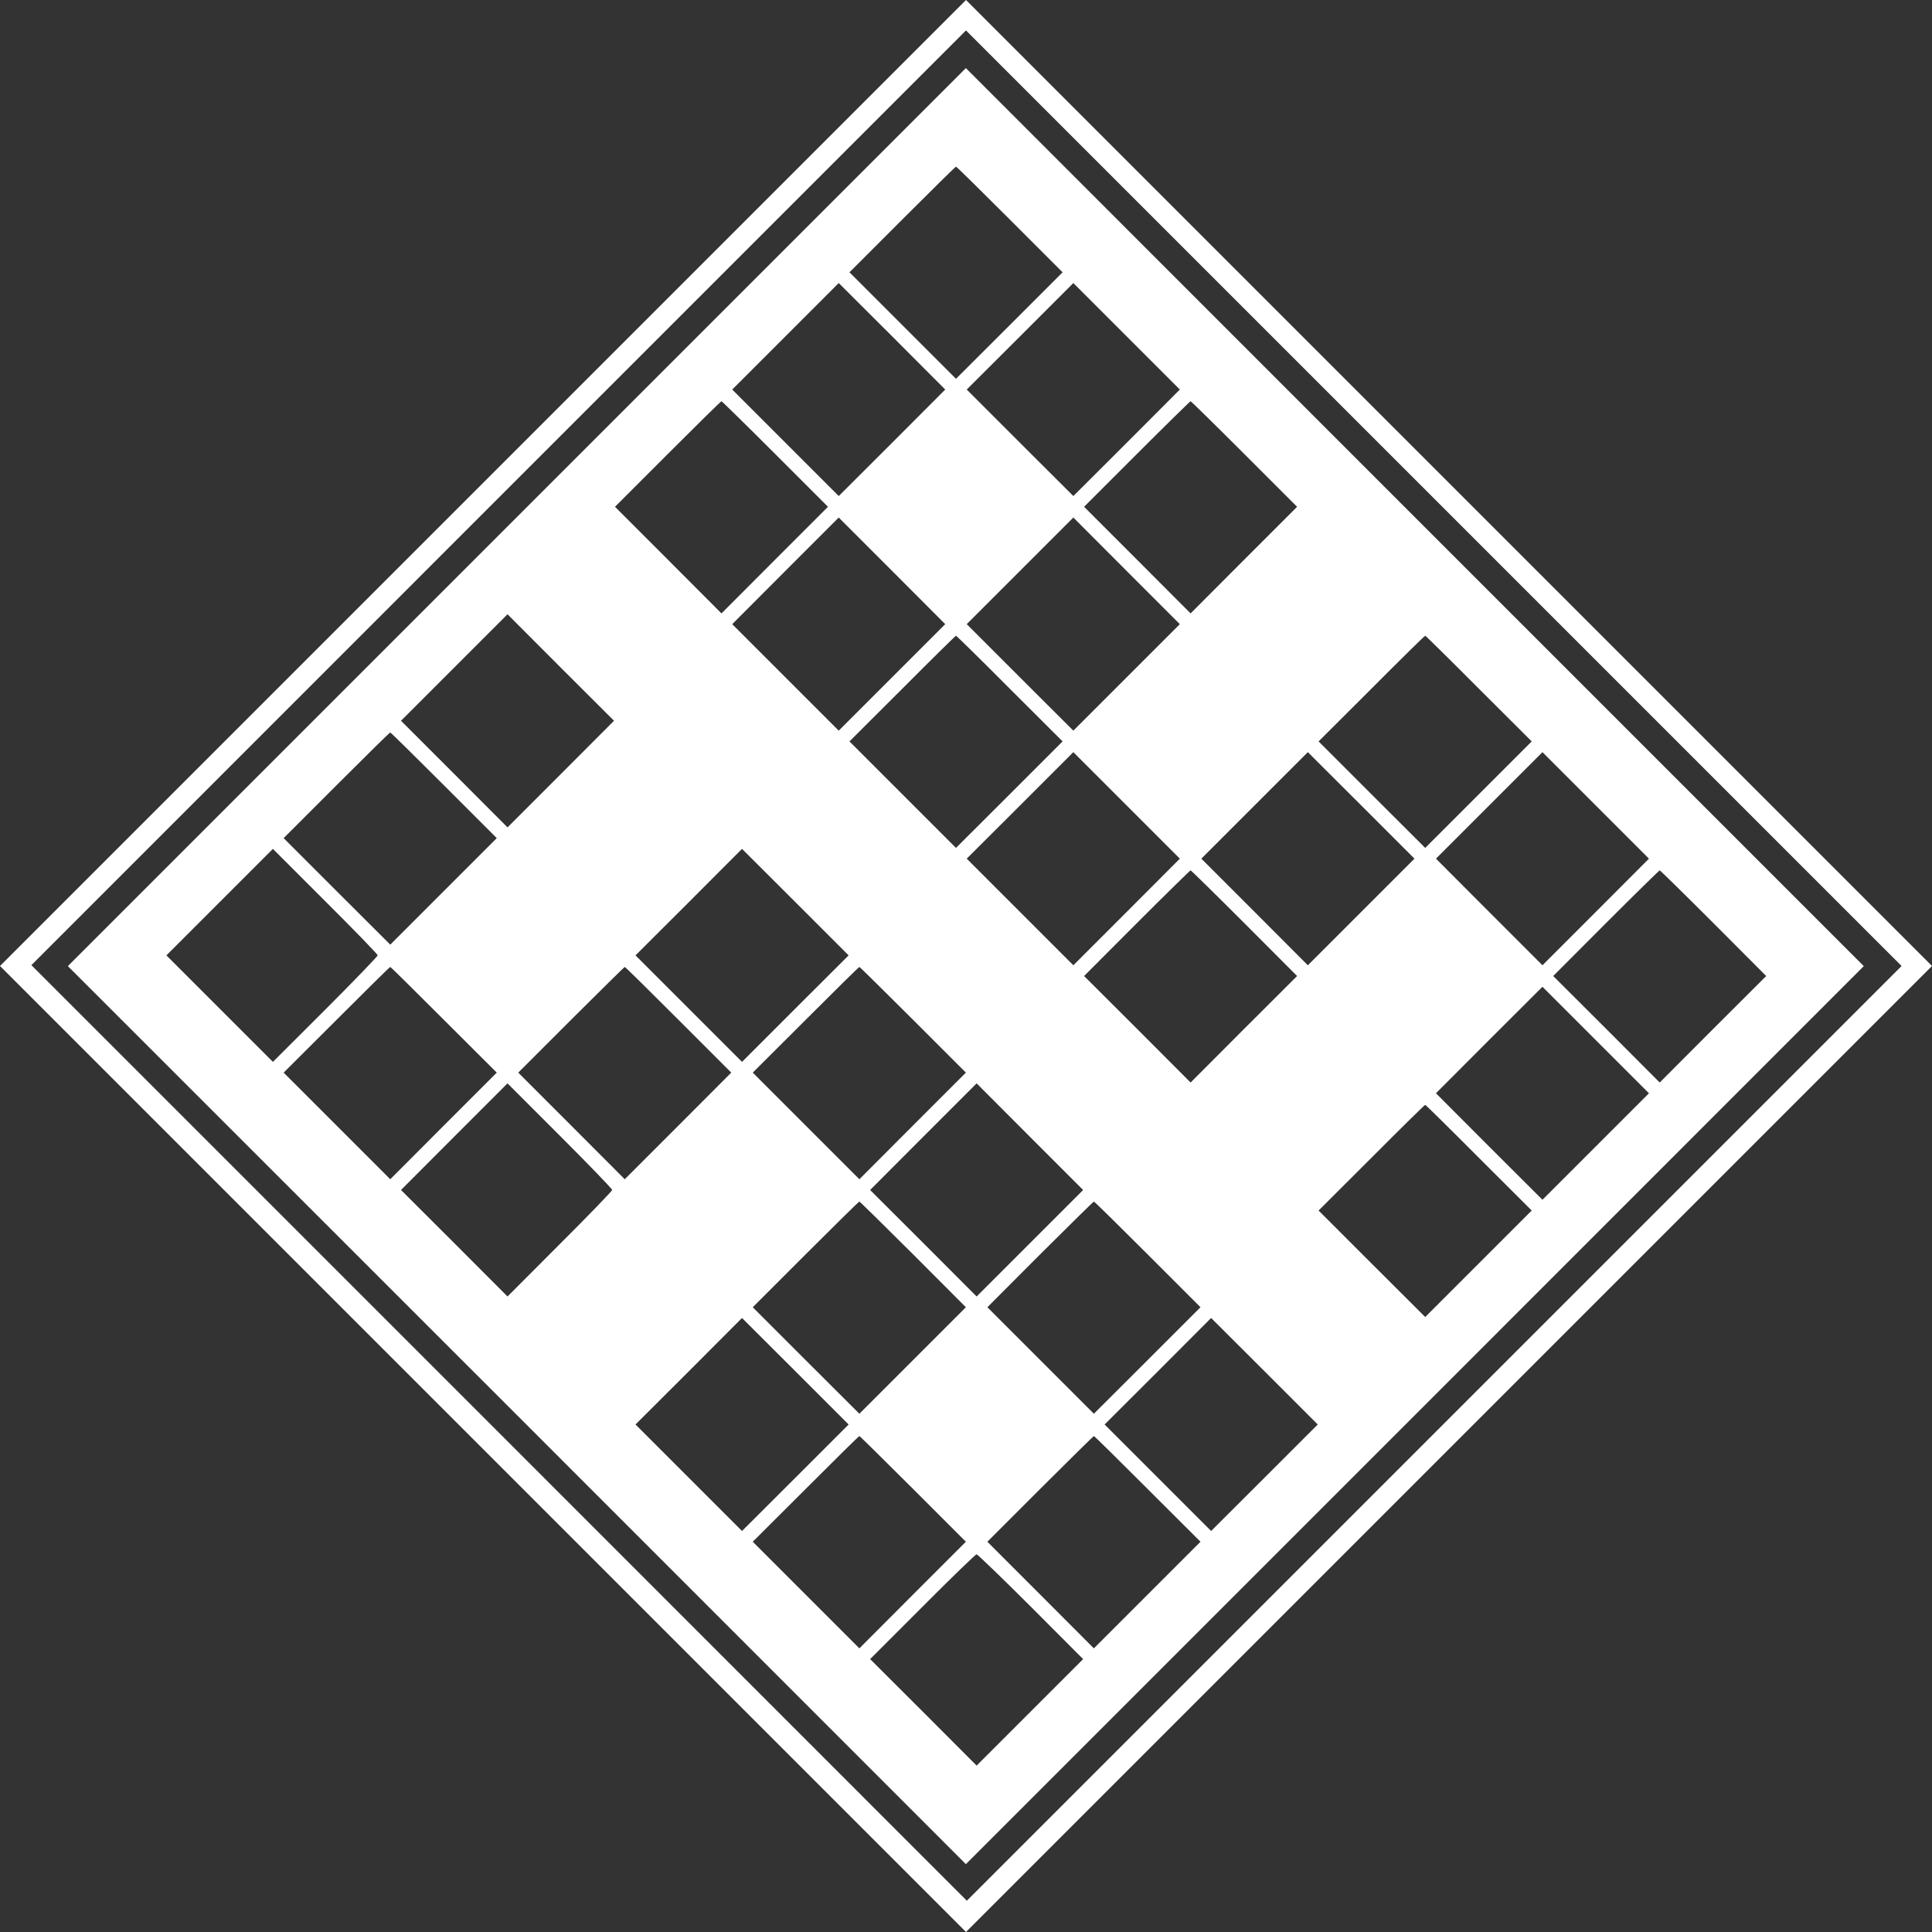 <svg width="16" height="16" viewBox="0 0 16 16" fill="none" xmlns="http://www.w3.org/2000/svg">
    <rect x="0" y="0" width="16" height="16" fill="#333333" stroke="none"/>
    <g clip-path="url(#clip0_874_119)">
        <path d="M3.999 4.001L0 8L4.001 12.001L8 16L12.001 11.999L16 8L11.999 3.999L8 1.51573e-07L3.999 4.001ZM11.878 11.87L8.007 15.741L4.134 11.867L0.26 7.993L4.13 4.122L8 0.252L11.873 4.125L15.748 8L11.878 11.87Z" fill="white"/>
        <path d="M4.28 4.283L0.562 8.001L4.282 11.72L7.999 15.438L11.718 11.719L15.435 8.001L11.716 4.282L7.999 0.564L4.28 4.283ZM8.362 1.817L8.8 2.255L8.358 2.697L7.917 3.137L7.477 2.697L7.035 2.255L7.473 1.817C7.713 1.577 7.913 1.38 7.917 1.38C7.922 1.38 8.122 1.577 8.362 1.817ZM7.388 3.667L6.946 4.108L6.506 3.668L6.064 3.226L6.504 2.786L6.946 2.344L7.387 2.784L7.828 3.226L7.388 3.667ZM9.331 3.667L8.889 4.108L8.448 3.668L8.006 3.226L8.447 2.786L8.889 2.344L9.329 2.784L9.771 3.226L9.331 3.667ZM6.42 3.76L6.857 4.197L6.415 4.639L5.975 5.08L5.535 4.639L5.093 4.197L5.53 3.76C5.77 3.52 5.97 3.323 5.975 3.323C5.979 3.323 6.18 3.52 6.42 3.76ZM10.305 3.76L10.742 4.197L10.3 4.639L9.86 5.08L9.42 4.639L8.978 4.197L9.415 3.76C9.655 3.52 9.856 3.323 9.86 3.323C9.864 3.323 10.065 3.52 10.305 3.76ZM7.388 5.609L6.946 6.051L6.506 5.611L6.064 5.169L6.504 4.728L6.946 4.286L7.387 4.727L7.828 5.169L7.388 5.609ZM9.331 5.609L8.889 6.051L8.448 5.611L8.006 5.169L8.447 4.728L8.889 4.286L9.329 4.727L9.771 5.169L9.331 5.609ZM4.645 6.41L4.203 6.852L3.763 6.411L3.321 5.969L3.761 5.529L4.203 5.087L4.643 5.528L5.085 5.969L4.645 6.41ZM8.362 5.703L8.8 6.14L8.358 6.582L7.917 7.022L7.477 6.582L7.035 6.14L7.473 5.703C7.713 5.462 7.913 5.265 7.917 5.265C7.922 5.265 8.122 5.462 8.362 5.703ZM12.247 5.703L12.685 6.14L12.243 6.582L11.803 7.022L11.362 6.582L10.92 6.14L11.358 5.703C11.598 5.462 11.798 5.265 11.803 5.265C11.807 5.265 12.007 5.462 12.247 5.703ZM3.676 6.503L4.114 6.941L3.672 7.383L3.232 7.823L2.791 7.383L2.349 6.941L2.787 6.503C3.027 6.263 3.227 6.066 3.232 6.066C3.236 6.066 3.436 6.263 3.676 6.503ZM9.331 7.552L8.889 7.994L8.448 7.553L8.006 7.111L8.447 6.671L8.889 6.229L9.329 6.669L9.771 7.111L9.331 7.552ZM11.273 7.552L10.831 7.994L10.391 7.553L9.949 7.111L10.389 6.671L10.831 6.229L11.272 6.669L11.714 7.111L11.273 7.552ZM13.216 7.552L12.774 7.994L12.333 7.553L11.892 7.111L12.332 6.671L12.774 6.229L13.214 6.669L13.656 7.111L13.216 7.552ZM3.128 7.912C3.128 7.919 2.932 8.123 2.695 8.36L2.26 8.794L1.82 8.354L1.378 7.912L1.818 7.472L2.26 7.03L2.693 7.463C2.932 7.701 3.128 7.903 3.128 7.912ZM6.587 8.352L6.145 8.794L5.705 8.354L5.263 7.912L5.704 7.472L6.145 7.03L6.586 7.47L7.028 7.912L6.587 8.352ZM10.305 7.645L10.742 8.083L10.3 8.524L9.86 8.965L9.42 8.524L8.978 8.083L9.415 7.645C9.655 7.405 9.856 7.208 9.86 7.208C9.864 7.208 10.065 7.405 10.305 7.645ZM14.19 7.645L14.627 8.083L14.185 8.524L13.745 8.965L13.305 8.524L12.863 8.083L13.3 7.645C13.54 7.405 13.741 7.208 13.745 7.208C13.749 7.208 13.95 7.405 14.19 7.645ZM3.676 8.446L4.114 8.883L3.672 9.325L3.232 9.766L2.791 9.325L2.349 8.883L2.787 8.446C3.027 8.206 3.227 8.008 3.232 8.008C3.236 8.008 3.436 8.206 3.676 8.446ZM5.619 8.446L6.056 8.883L5.615 9.325L5.174 9.766L4.734 9.325L4.292 8.883L4.729 8.446C4.97 8.206 5.17 8.008 5.174 8.008C5.179 8.008 5.379 8.206 5.619 8.446ZM7.562 8.446L7.999 8.883L7.557 9.325L7.117 9.766L6.676 9.325L6.234 8.883L6.672 8.446C6.912 8.206 7.112 8.008 7.117 8.008C7.121 8.008 7.321 8.206 7.562 8.446ZM13.216 9.494L12.774 9.936L12.333 9.496L11.892 9.054L12.332 8.613L12.774 8.172L13.214 8.612L13.656 9.054L13.216 9.494ZM5.07 9.855C5.07 9.862 4.875 10.065 4.637 10.302L4.203 10.737L3.763 10.296L3.321 9.855L3.761 9.414L4.203 8.972L4.636 9.405C4.875 9.644 5.07 9.846 5.07 9.855ZM8.53 10.295L8.088 10.737L7.648 10.296L7.206 9.855L7.646 9.414L8.088 8.972L8.528 9.413L8.97 9.855L8.53 10.295ZM12.247 9.588L12.685 10.025L12.243 10.467L11.803 10.907L11.362 10.467L10.92 10.025L11.358 9.588C11.598 9.347 11.798 9.15 11.803 9.15C11.807 9.15 12.007 9.347 12.247 9.588ZM7.562 10.388L7.999 10.826L7.557 11.268L7.117 11.708L6.676 11.268L6.234 10.826L6.672 10.388C6.912 10.148 7.112 9.951 7.117 9.951C7.121 9.951 7.321 10.148 7.562 10.388ZM9.504 10.388L9.942 10.826L9.5 11.268L9.059 11.708L8.619 11.268L8.177 10.826L8.614 10.388C8.855 10.148 9.055 9.951 9.059 9.951C9.064 9.951 9.264 10.148 9.504 10.388ZM6.587 12.238L6.145 12.679L5.705 12.239L5.263 11.797L5.704 11.357L6.145 10.915L6.586 11.355L7.028 11.797L6.587 12.238ZM10.472 12.238L10.03 12.679L9.59 12.239L9.148 11.797L9.589 11.357L10.03 10.915L10.471 11.355L10.913 11.797L10.472 12.238ZM7.562 12.331L7.999 12.768L7.557 13.21L7.117 13.651L6.676 13.21L6.234 12.768L6.672 12.331C6.912 12.091 7.112 11.893 7.117 11.893C7.121 11.893 7.321 12.091 7.562 12.331ZM9.504 12.331L9.942 12.768L9.5 13.21L9.059 13.651L8.619 13.21L8.177 12.768L8.614 12.331C8.855 12.091 9.055 11.893 9.059 11.893C9.064 11.893 9.264 12.091 9.504 12.331ZM8.536 13.305L8.97 13.74L8.53 14.18L8.088 14.622L7.648 14.181L7.206 13.74L7.639 13.307C7.877 13.068 8.079 12.872 8.088 12.872C8.095 12.872 8.299 13.068 8.536 13.305Z" fill="white"/>
    </g>
    <defs>
        <clipPath id="clip0_874_119">
            <rect width="16" height="16" fill="white"/>
        </clipPath>
    </defs>
</svg>
